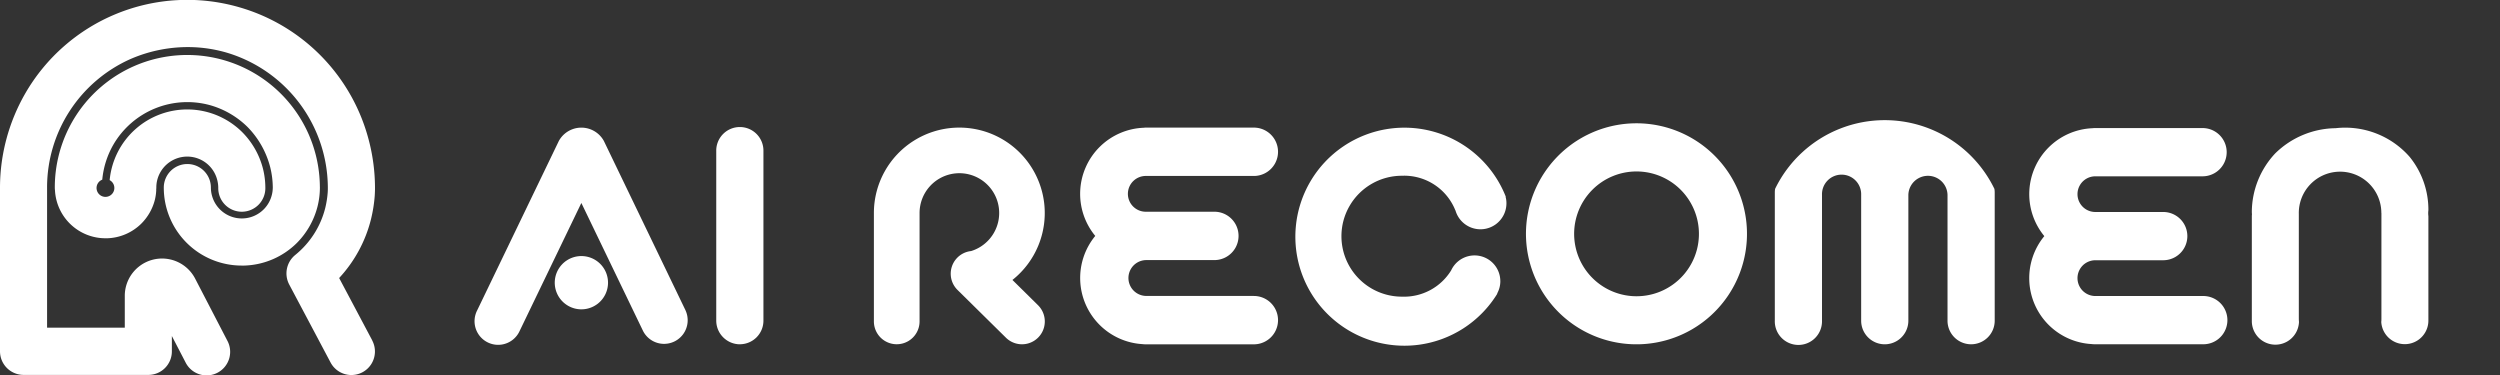 <svg xmlns="http://www.w3.org/2000/svg" xmlns:xlink="http://www.w3.org/1999/xlink" width="142.684" height="21.403" viewBox="0 0 142.684 21.403">
  <rect x="0" y="0" width="142.684" height="21.403" fill="#333333" stroke="none"/>
  <defs>
    <clipPath id="clip-path">
      <rect id="Rectangle_110" data-name="Rectangle 110" width="142.684" height="21.403" transform="translate(0 0)" fill="#fff"/>
    </clipPath>
  </defs>
  <g id="white_logo_SP" clip-path="url(#clip-path)">
    <g id="Group_165" data-name="Group 165" transform="translate(0 -0.002)">
      <path id="Path_425" data-name="Path 425" d="M231.245,58.327l-1.311-2.471-.528-.994-.05-.094a7.634,7.634,0,0,0,1.817-3.353,8.108,8.108,0,0,0,.214-1.339c.012-.175.015-.351.015-.361v-.168a10.776,10.776,0,0,0-.32-2.515,10.69,10.69,0,0,0-7.454-7.726,10.674,10.674,0,0,0-12.207,4.963A10.809,10.809,0,0,0,210,49.543v9.4a1.349,1.349,0,0,0,.1.517,1.35,1.35,0,0,0,1.244.838h7.121a1.343,1.343,0,0,0,1.344-1.343v-.877l.775,1.493a1.344,1.344,0,1,0,2.385-1.238l-1.815-3.5a2.128,2.128,0,0,0-4.032.967v1.8h-4.435V49.6a8.019,8.019,0,0,1,4.773-7.336,8.223,8.223,0,0,1,3.5-.673,7.955,7.955,0,0,1,1.933.3,8.074,8.074,0,0,1,5.818,7.71v.068c0,.008,0,.118-.009.228a5.382,5.382,0,0,1-.138.87,5.024,5.024,0,0,1-1.716,2.687,1.356,1.356,0,0,0-.345,1.677l.527.995.527.992,1.31,2.471a1.344,1.344,0,0,0,2.376-1.258" transform="translate(-210 -38.898)" fill="#fff"/>
      <path id="Path_426" data-name="Path 426" d="M228.811,50.127a7.573,7.573,0,0,0-5.492-7.241,7.56,7.56,0,0,0-9.636,7.265v.027a1.338,1.338,0,0,0,.01.143,2.886,2.886,0,0,0,2.889,2.735h.093a2.894,2.894,0,0,0,1.957-.848,2.95,2.95,0,0,0,.763-1.351,2.888,2.888,0,0,0,.077-.546.415.415,0,0,1,0-.071.521.521,0,0,0,.005-.071v-.011a1.765,1.765,0,0,1,3.481-.412,1.826,1.826,0,0,1,.054.424,1.344,1.344,0,1,0,2.687-.017,4.5,4.5,0,0,0-.133-1.059,4.553,4.553,0,0,0-1.171-2.079,4.447,4.447,0,0,0-7.581,2.723.508.508,0,1,1-.422-.027,4.9,4.9,0,0,1,.623-1.98,4.884,4.884,0,0,1,5.564-2.261,4.967,4.967,0,0,1,2.112,1.243A5.074,5.074,0,0,1,225.977,49a4.932,4.932,0,0,1,.147,1.164,1.792,1.792,0,0,1-.052.409,1.764,1.764,0,0,1-1.232,1.284,1.765,1.765,0,0,1-2.249-1.7,1.342,1.342,0,0,0-1.343-1.338h-.007a1.344,1.344,0,0,0-1.338,1.35,4.446,4.446,0,0,0,4.455,4.445h.143a4.444,4.444,0,0,0,3.007-1.3,4.55,4.55,0,0,0,1.171-2.078,4.451,4.451,0,0,0,.133-1.059v-.038" transform="translate(-210.555 -39.455)" fill="#fff"/>
      <path id="Path_427" data-name="Path 427" d="M308.763,56.236a1.461,1.461,0,0,1-.186.717h.016a6.222,6.222,0,1,1,.483-5.526.018.018,0,0,0-.014,0,1.346,1.346,0,0,1,.049.372,1.483,1.483,0,0,1-2.911.4h-.006a3.14,3.14,0,0,0-3.05-1.972,3.449,3.449,0,0,0,0,6.9,3.157,3.157,0,0,0,2.812-1.5,1.471,1.471,0,0,1,2.806.616" transform="translate(-223.133 -40.194)" fill="#fff"/>
      <path id="Path_428" data-name="Path 428" d="M341.8,50.894a6.955,6.955,0,0,0-12.515,0,1.285,1.285,0,0,0-.017.206v7.32a1.347,1.347,0,1,0,2.693,0V51.236a1.118,1.118,0,1,1,2.235,0V58.42a1.347,1.347,0,0,0,2.694,0V51.236a1.118,1.118,0,0,1,2.235,0V58.42a1.342,1.342,0,0,0,.394.952,1.348,1.348,0,0,0,1.905,0,1.342,1.342,0,0,0,.394-.952V51.1a1.29,1.29,0,0,0-.017-.206" transform="translate(-227.973 -40.115)" fill="#fff"/>
      <path id="Path_429" data-name="Path 429" d="M253.934,57.911l-4.664-9.675a1.466,1.466,0,0,0-2.568,0l-4.664,9.675a1.356,1.356,0,0,0-.144.514,1.347,1.347,0,0,0,.333.992,1.346,1.346,0,0,0,2.237-.335l3.522-7.305,3.521,7.305a1.347,1.347,0,0,0,2.426-1.17" transform="translate(-214.806 -40.191)" fill="#fff"/>
      <path id="Path_430" data-name="Path 430" d="M318.852,49.935a3.561,3.561,0,1,1-2.514,1.043A3.554,3.554,0,0,1,318.852,49.935Zm0-2.749a6.307,6.307,0,1,0,4.46,1.847A6.307,6.307,0,0,0,318.852,47.186Z" transform="translate(-225.453 -40.147)" fill="#fff"/>
      <path id="Path_431" data-name="Path 431" d="M250.32,57.627a1.52,1.52,0,1,1-.445-1.074A1.518,1.518,0,0,1,250.32,57.627Z" transform="translate(-215.618 -41.491)" fill="#fff"/>
      <path id="Path_432" data-name="Path 432" d="M292.5,57.082h-6.135a1.023,1.023,0,0,1,0-2.046h3.882a1.38,1.38,0,1,0,0-2.76h-3.883a1.021,1.021,0,1,1,0-2.041H292.5a1.38,1.38,0,0,0,0-2.76h-6.15a1.4,1.4,0,0,0-.149.009,3.775,3.775,0,0,0-2.753,6.173,3.781,3.781,0,0,0,2.7,6.176,1.4,1.4,0,0,0,.166.011H292.5a1.38,1.38,0,0,0,0-2.76" transform="translate(-220.938 -40.19)" fill="#fff"/>
      <path id="Path_433" data-name="Path 433" d="M356.259,57.093H350.14a1.021,1.021,0,0,1,0-2.042h3.872a1.377,1.377,0,1,0,0-2.754h-3.875a1.018,1.018,0,0,1,0-2.036h6.12a1.377,1.377,0,0,0,0-2.754h-6.135a1.386,1.386,0,0,0-.149.009,3.766,3.766,0,0,0-2.747,6.158,3.769,3.769,0,0,0,2.7,6.161,1.391,1.391,0,0,0,.166.011h6.169a1.377,1.377,0,1,0,0-2.753Z" transform="translate(-230.549 -40.196)" fill="#fff"/>
      <path id="Path_434" data-name="Path 434" d="M259.479,59.837a1.348,1.348,0,0,1-.953-.4,1.346,1.346,0,0,1-.394-.954V48.815a1.347,1.347,0,0,1,2.31-.972,1.348,1.348,0,0,1,.383.972v9.673a1.346,1.346,0,0,1-1.347,1.347" transform="translate(-217.253 -40.185)" fill="#fff"/>
      <path id="Path_435" data-name="Path 435" d="M371.4,52.193a4.78,4.78,0,0,0-1.075-3.053A4.892,4.892,0,0,0,366.1,47.51a5,5,0,0,0-3.442,1.438,4.912,4.912,0,0,0-1.335,3.325,1.226,1.226,0,0,0,.007.138c0,.038-.007.077-.007.116V58.5a1.346,1.346,0,0,0,2.691.067c-.005-.061-.009-.122-.009-.184V52.412a2.355,2.355,0,0,1,4.709-.131.424.424,0,0,0,.005.08v6.019c0,.061,0,.122-.009.182A1.346,1.346,0,0,0,371.4,58.5V52.529A1.239,1.239,0,0,1,371.4,52.193Z" transform="translate(-232.803 -40.191)" fill="#fff"/>
      <path id="Path_436" data-name="Path 436" d="M276.633,56.17a4.876,4.876,0,1,0-7.907-3.834v6.2a1.3,1.3,0,0,0,2.607,0V52.352a2.272,2.272,0,1,1,2.941,2.169,1.3,1.3,0,0,0-.776,2.218l2.765,2.727a1.3,1.3,0,0,0,1.83-1.855Z" transform="translate(-218.85 -40.19)" fill="#fff"/>
    </g>
  </g>
</svg>
